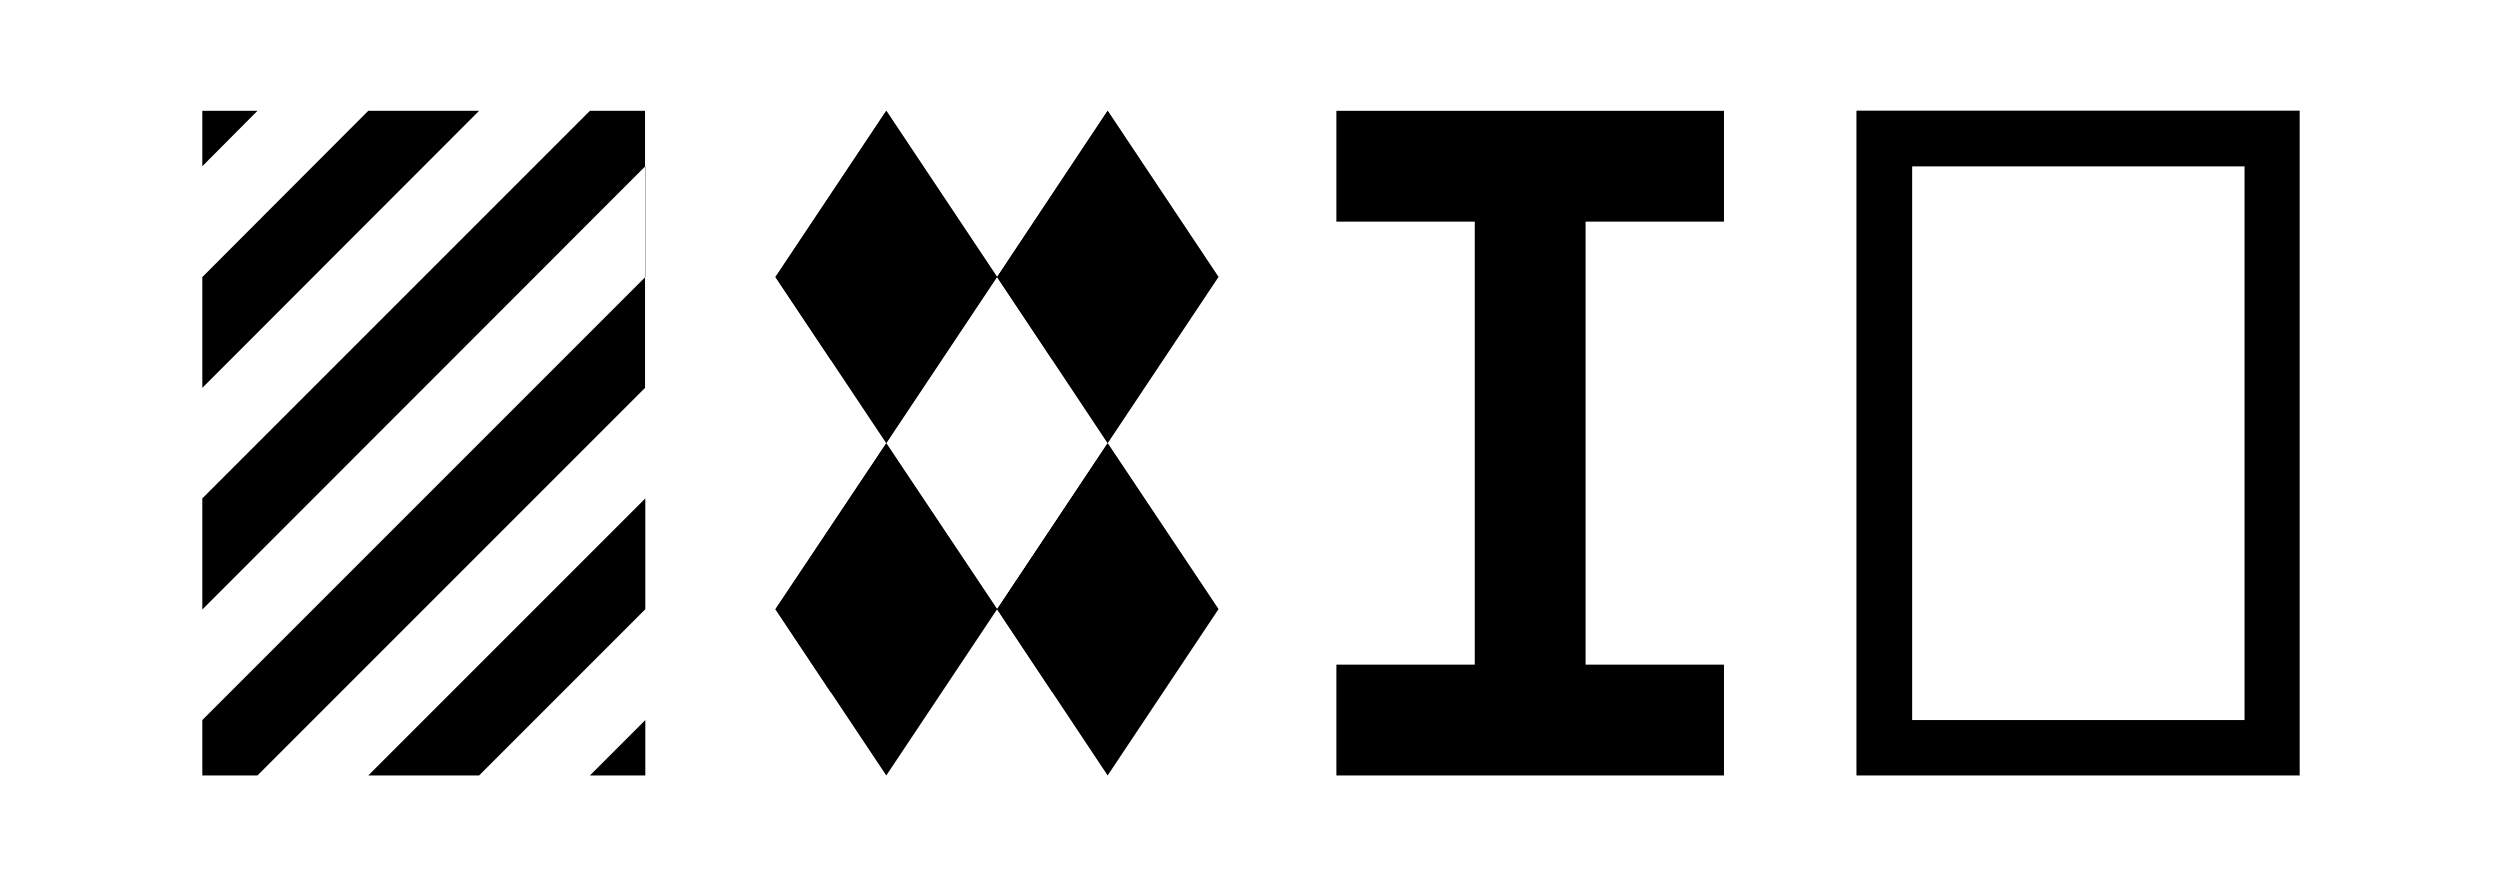 <svg xmlns="http://www.w3.org/2000/svg" id="Artwork" x="0" y="0" viewBox="0 0 879.8 313.2" xml:space="preserve"><style>.st1{fill:none}</style><path fill="#fff" d="M0 0h879.8v313.2H0z"/><path class="st1" d="M272.9 39h155.9v233.9H272.9z"/><path d="M311.9 39l-39 58.5 39 58.5 39-58.5-39-58.5zM389.8 39l-38.9 58.5 38.9 58.5 39-58.5-39-58.5z"/><path d="M272.9 214.4l39 58.5 39-58.5-39-58.4zM350.9 214.4l38.9 58.5 39-58.5-39-58.4zM311.9 39l-39 58.5 19.5 29.2 19.5-29.2h39l-39-58.5zM389.8 39l-38.9 58.5 19.5 29.2 19.4-29.2h39l-39-58.5z"/><path d="M272.9 214.4l19.5 29.3 19.5-29.3h39l-39-58.4zM350.9 214.4l19.5 29.3 19.4-29.3h39l-39-58.4z"/><g><path class="st1" d="M653.4 39h155.9v233.9H653.4z"/><path d="M672.9 58.5h117v194.9h-117V58.5zm-19.5 214.4h155.9V39H653.4v233.9z"/><path d="M653.4 39v233.9l19.5-19.5V58.5h116.9L809.3 39z"/></g><g><path d="M129.6 272.9h-39L227 136.5V39H71.2v19.5L90.6 39h39L71.2 97.5v117l155.9-156v39L71.2 253.4v19.5h155.9v-97.5l-97.5 97.5zm-58.4-97.5v-38.9L168.6 39h39L71.2 175.4zm155.9 58.5v19.5l-19.5 19.5h-39l58.5-58.5v19.5z"/></g><path d="M606.7 78V39H470.3v39H519v155.9h-48.7v39h136.4v-39H558V78z"/></svg>
